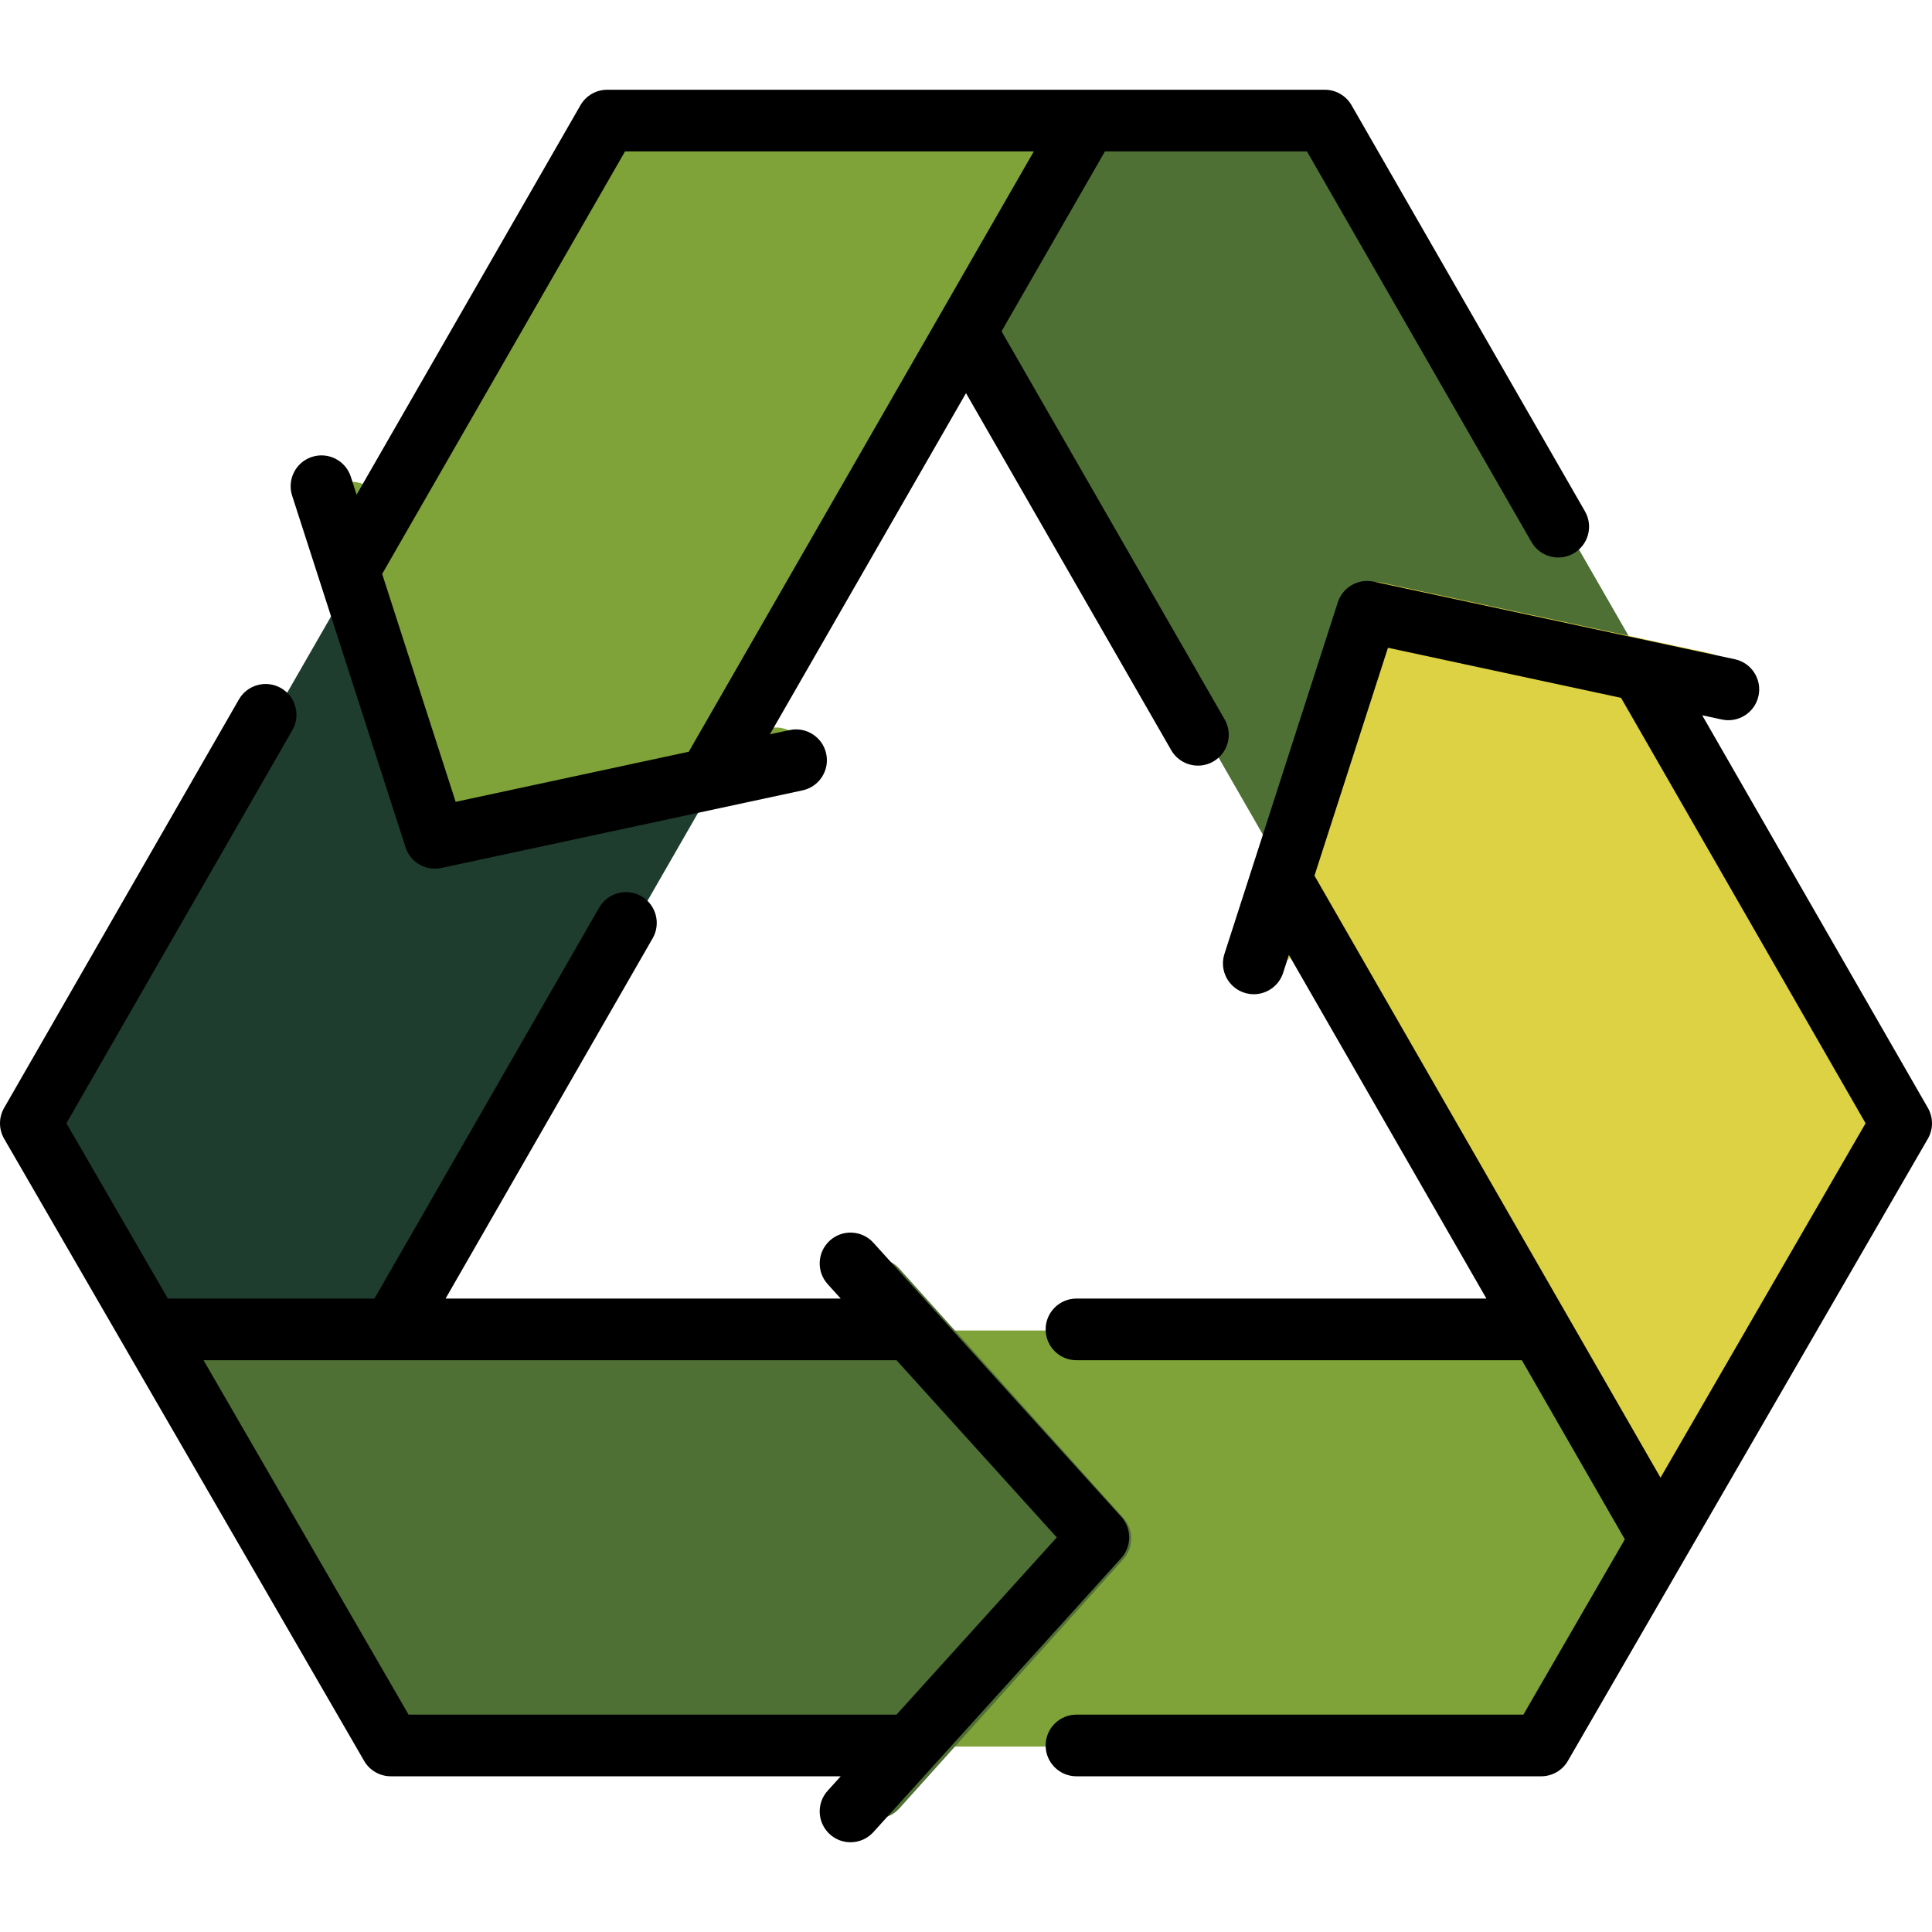 <?xml version="1.0" encoding="iso-8859-1"?>
<!-- Uploaded to: SVG Repo, www.svgrepo.com, Generator: SVG Repo Mixer Tools -->
<svg height="800px" width="800px" version="1.1" id="Layer_1" xmlns="http://www.w3.org/2000/svg" xmlns:xlink="http://www.w3.org/1999/xlink" 
	 viewBox="0 0 511.999 511.999" xml:space="preserve">
<polygon style="fill:#7FA339;" points="442.204,352.599 243.396,352.599 243.396,462.865 410.613,462.865 442.204,408.255 "/>
<polygon style="fill:#1E3D2E;" points="94.567,151.46 10.349,297.989 41.951,352.599 85.619,388.293 189.973,206.745 "/>
<g>
	<polygon style="fill:#4F7034;" points="353.269,32.251 258.178,32.251 258.178,88.091 341.634,233.292 437.052,178.007 	"/>
	<path style="fill:#4F7034;" d="M297.689,402.25l-59.341-66.026c-3.008-3.347-8.142-3.606-11.467-0.578
		c-3.326,3.027-3.584,8.193-0.576,11.54l4.865,5.413H41.951l63.391,110.265H231.17l-4.864,5.412
		c-3.008,3.347-2.75,8.513,0.576,11.54c1.553,1.414,3.501,2.111,5.444,2.111c2.215,0,4.422-0.906,6.024-2.69l59.341-66.026
		C300.486,410.1,300.486,405.363,297.689,402.25z"/>
</g>
<path style="fill:#DDD244;" d="M442.534,187.548l7.129,1.532c4.413,0.948,8.756-1.861,9.704-6.271
	c0.948-4.412-1.86-8.756-6.271-9.704l-86.886-18.671c-4.1-0.88-8.204,1.487-9.493,5.481l-27.369,84.877
	c-1.385,4.294,0.974,8.899,5.269,10.284c0.833,0.269,1.678,0.397,2.509,0.397c3.451,0,6.658-2.204,7.775-5.665l2.238-6.939
	l95.066,165.388l63.804-110.265L442.534,187.548z"/>
<path style="fill:#7FA339;" d="M203.971,192.983l-7.031,1.509l93.331-162.241H165.083l-62.032,107.832l-2.202-6.823
	c-1.363-4.223-5.891-6.545-10.122-5.181c-4.227,1.362-6.549,5.89-5.186,10.114l26.94,83.477c1.09,3.376,4.226,5.571,7.648,5.571
	c0.56,0,1.127-0.059,1.695-0.181l85.526-18.363c4.342-0.932,7.106-5.205,6.173-9.544
	C212.59,194.812,208.312,192.048,203.971,192.983z"/>
<path d="M510.912,293.616l-59.814-104.06l5.221,1.122c4.414,0.948,8.756-1.861,9.704-6.271c0.948-4.412-1.86-8.756-6.271-9.704
	l-95.722-20.569c-4.1-0.88-8.204,1.487-9.493,5.481l-30.048,93.182c-1.385,4.294,0.974,8.899,5.269,10.284
	c0.833,0.269,1.678,0.397,2.509,0.397c3.451,0,6.658-2.204,7.775-5.665l1.531-4.746l52.344,91.065H285.272
	c-4.512,0-8.17,3.658-8.17,8.17c0,4.512,3.658,8.17,8.17,8.17H403.31l27.285,47.469l-26.879,46.454H285.273
	c-4.512,0-8.17,3.658-8.17,8.17c0,4.512,3.658,8.17,8.17,8.17H408.43c2.916,0,5.611-1.555,7.072-4.079l95.4-164.875
	C512.361,299.256,512.366,296.144,510.912,293.616z M440.052,391.599l-91.704-159.54l19.475-60.396l61.772,13.274l64.803,112.739
	L440.052,391.599z"/>
<path d="M297.132,401.951l-65.674-72.612c-3.027-3.347-8.194-3.606-11.54-0.578c-3.347,3.027-3.606,8.193-0.58,11.541l3.464,3.83
	H118.081l54.879-95.475c2.248-3.912,0.9-8.907-3.012-11.155c-3.91-2.247-8.906-0.9-11.155,3.012l-59.56,103.616H44.482
	l-26.88-46.455l59.877-104.169c2.248-3.912,0.9-8.907-3.012-11.155c-3.912-2.248-8.906-0.9-11.155,3.012L1.087,293.616
	c-1.453,2.528-1.449,5.64,0.012,8.164l95.4,164.875c1.461,2.524,4.156,4.079,7.072,4.079h119.232l-3.464,3.83
	c-3.026,3.346-2.767,8.513,0.58,11.541c1.563,1.414,3.524,2.111,5.477,2.111c2.229,0,4.449-0.906,6.062-2.69l65.674-72.614
	C299.946,409.8,299.946,405.062,297.132,401.951z M237.581,454.393h-129.3l-54.345-93.924h49.996c0.007,0,0.014,0.001,0.021,0.001
	c0.007,0,0.014-0.001,0.021-0.001h133.607l42.474,46.961L237.581,454.393z"/>
<path d="M107.469,224.543c1.107,3.433,4.293,5.664,7.77,5.664c0.569,0,1.146-0.06,1.722-0.184l95.721-20.569
	c4.412-0.948,7.219-5.292,6.271-9.704c-0.948-4.412-5.295-7.221-9.704-6.271l-5.221,1.122l51.969-90.413l54.382,94.609
	c1.511,2.629,4.262,4.1,7.091,4.1c1.381,0,2.781-0.351,4.064-1.088c3.912-2.248,5.261-7.243,3.012-11.155l-59.125-102.86
	l27.4-47.668h53.536l59.504,103.521c2.248,3.913,7.244,5.261,11.155,3.012c3.912-2.248,5.261-7.243,3.012-11.155L358.17,27.882
	c-1.458-2.536-4.159-4.098-7.084-4.098H160.914c-2.925,0-5.627,1.563-7.084,4.098l-59.326,103.21l-1.531-4.747
	c-1.386-4.294-5.986-6.655-10.284-5.268c-4.294,1.385-6.653,5.989-5.268,10.284L107.469,224.543z M165.641,40.125h108.333
	l-91.449,159.096l-61.772,13.274l-19.476-60.395L165.641,40.125z"/>
</svg>